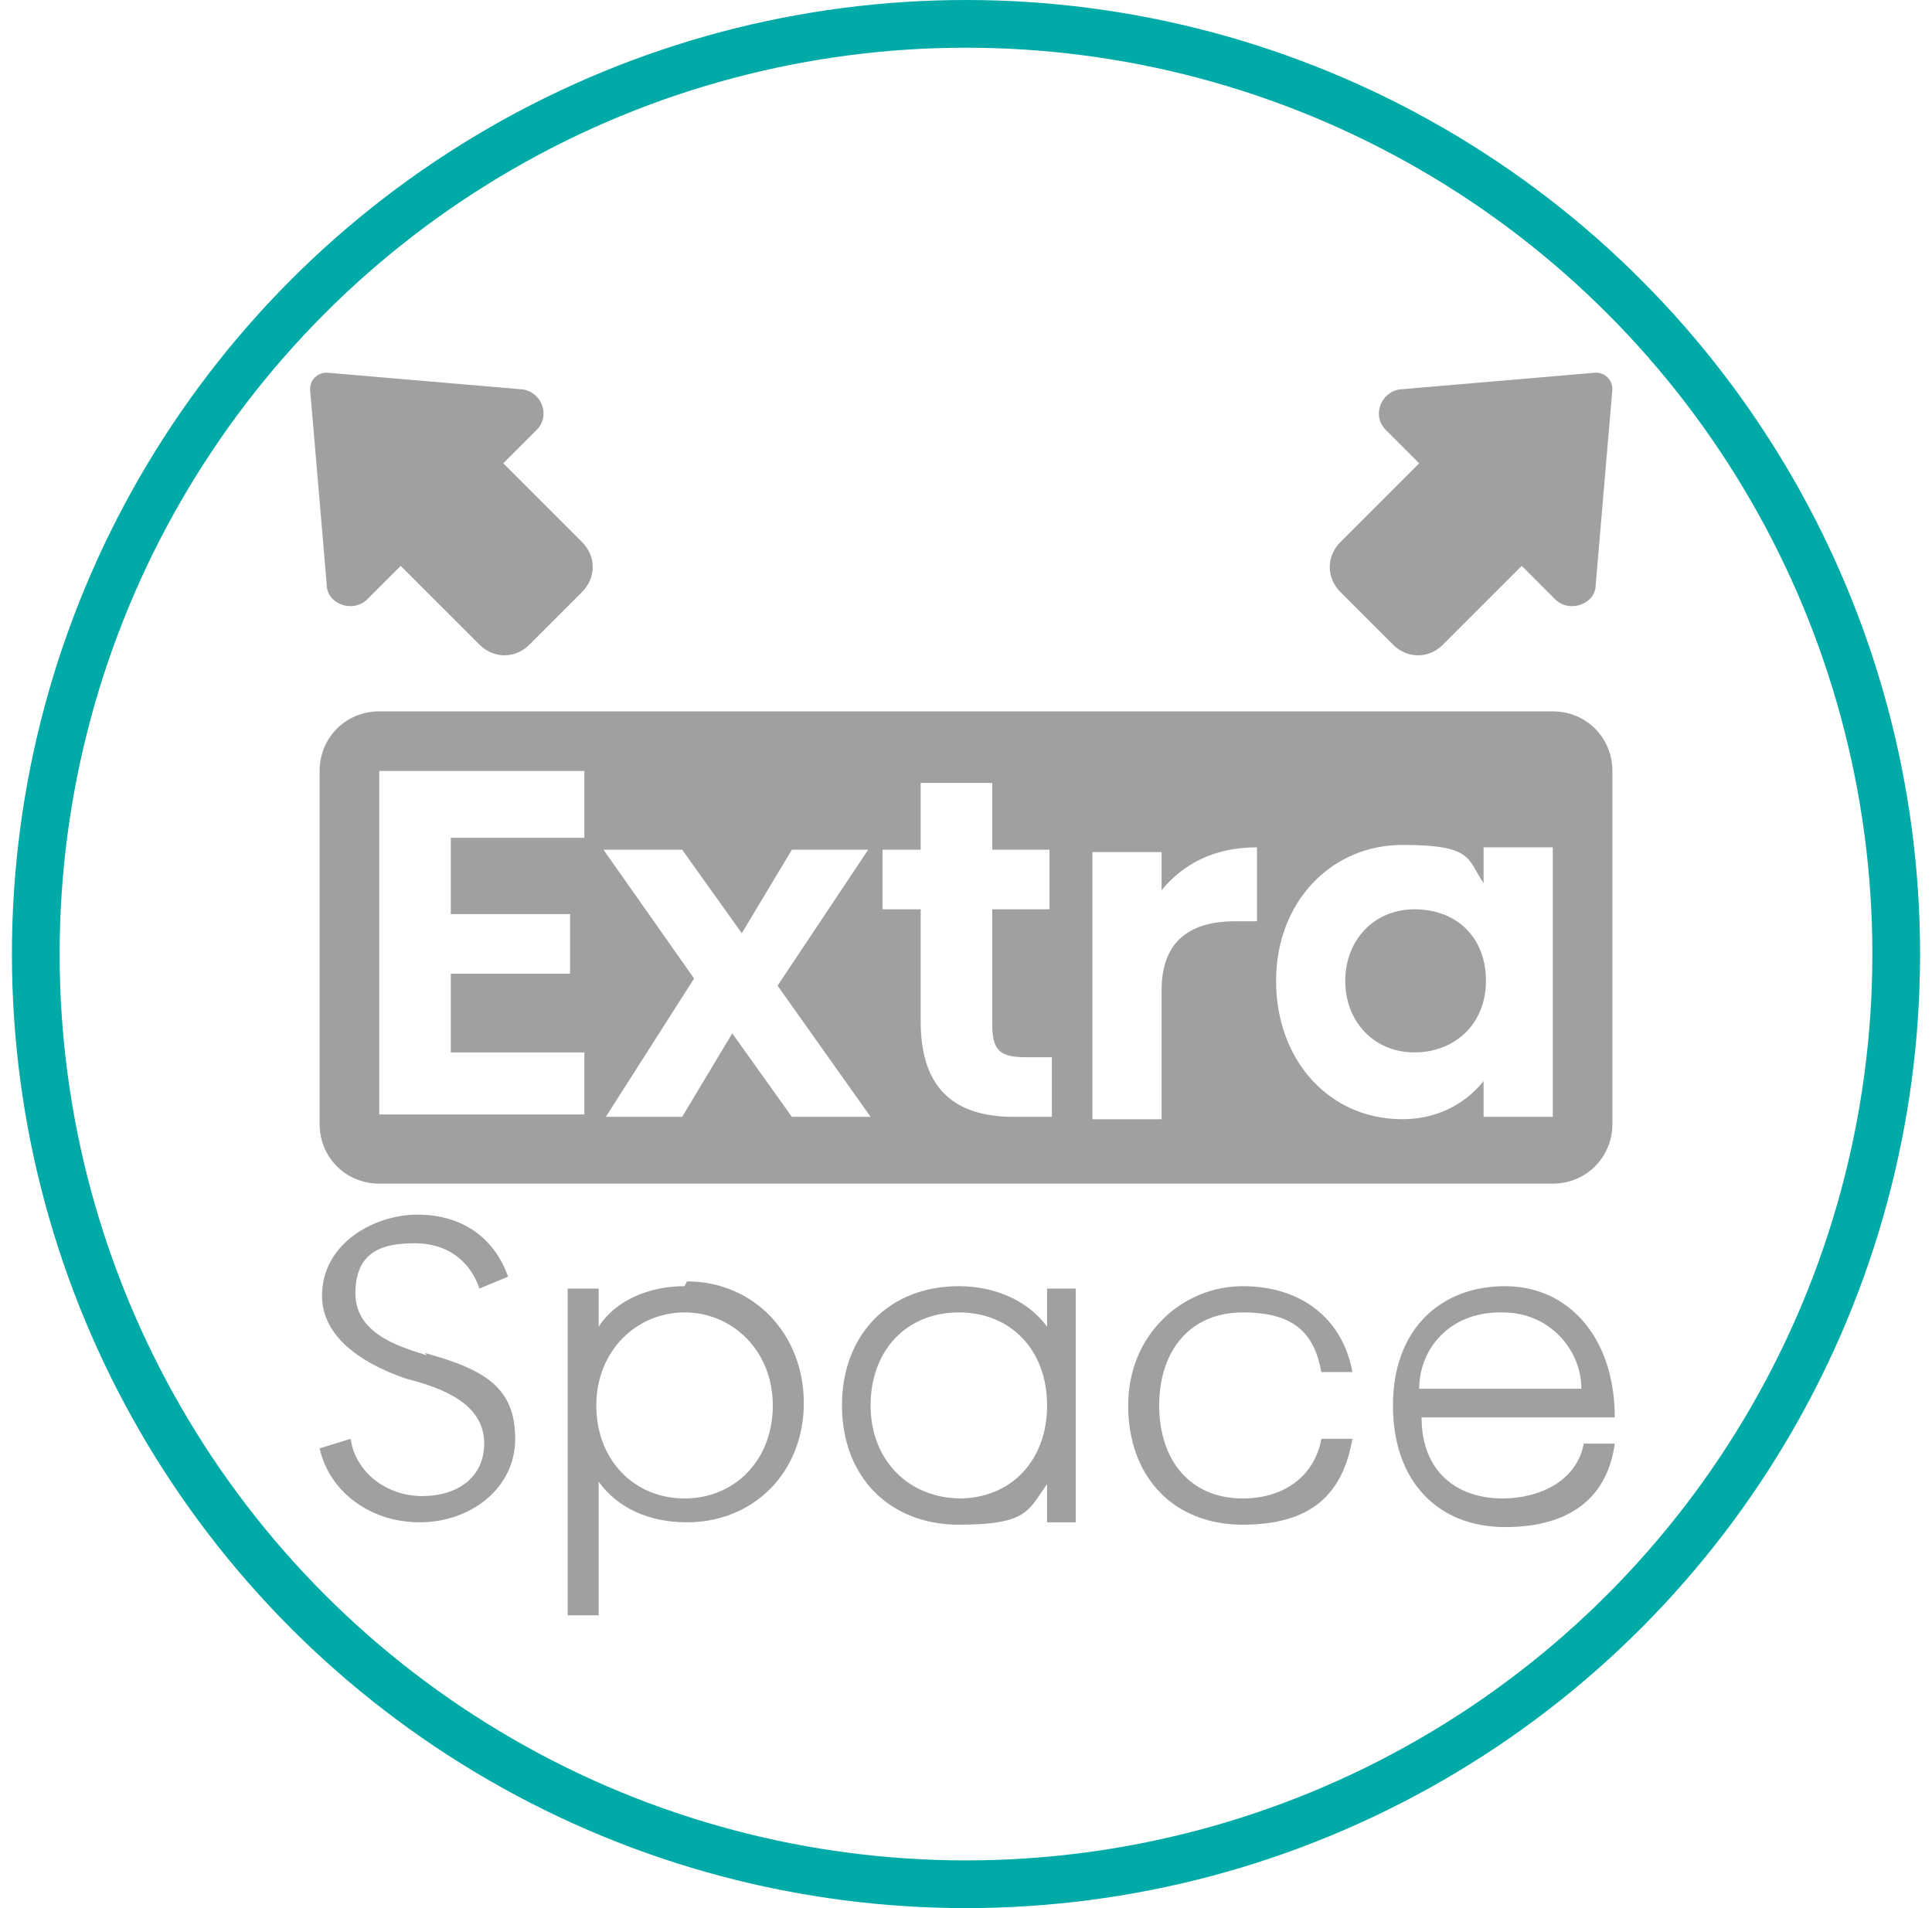 <svg width="81" height="80" viewBox="0 0 81 80" fill="none" xmlns="http://www.w3.org/2000/svg">
<path d="M58.7 16.325L66.9 15.625C67.3 15.625 67.6 15.925 67.6 16.325L66.9 24.525C66.9 25.325 65.8 25.725 65.2 25.125L63.8 23.725L60.5 27.025C59.9 27.625 59 27.625 58.4 27.025L56.2 24.825C55.6 24.225 55.6 23.325 56.2 22.725L59.5 19.425L58.1 18.025C57.5 17.425 57.9 16.425 58.7 16.325Z" fill="#A0A09F"/>
<path d="M21.9 16.325L13.7 15.625C13.3 15.625 13 15.925 13 16.325L13.7 24.525C13.7 25.325 14.8 25.725 15.4 25.125L16.8 23.725L20.1 27.025C20.7 27.625 21.6 27.625 22.2 27.025L24.4 24.825C25 24.225 25 23.325 24.4 22.725L21.1 19.425L22.5 18.025C23.1 17.425 22.7 16.425 21.9 16.325Z" fill="#A0A09F"/>
<path d="M17.9 56.825C17 56.525 14.9 56.025 14.9 54.225C14.9 52.425 16.1 52.125 17.4 52.125C18.7 52.125 19.7 52.825 20.1 54.025L21.3 53.525C20.7 51.825 19.3 50.925 17.5 50.925C15.7 50.925 13.5 52.125 13.5 54.325C13.5 56.525 16.2 57.525 17.1 57.825C19.1 58.325 20.3 59.125 20.3 60.525C20.3 61.925 19.2 62.725 17.7 62.725C16.2 62.725 14.9 61.725 14.7 60.325L13.4 60.725C13.8 62.525 15.5 63.825 17.6 63.825C19.7 63.825 21.6 62.425 21.6 60.325C21.6 58.225 20.4 57.425 17.8 56.725L17.9 56.825Z" fill="#A0A09F"/>
<path d="M28.7 53.925C27.2 53.925 25.8 54.525 25.1 55.625V54.025H23.8V67.725H25.1V62.125C25.9 63.225 27.2 63.825 28.8 63.825C31.6 63.825 33.7 61.725 33.7 58.825C33.7 55.925 31.6 53.725 28.8 53.725L28.7 53.925ZM28.7 62.825C26.6 62.825 25 61.225 25 58.925C25 56.625 26.7 55.025 28.7 55.025C30.7 55.025 32.4 56.625 32.4 58.925C32.4 61.225 30.8 62.825 28.7 62.825Z" fill="#A0A09F"/>
<path d="M43.9 54.025V55.625C43.1 54.525 41.7 53.925 40.2 53.925C37.3 53.925 35.3 55.925 35.3 58.925C35.3 61.925 37.3 63.925 40.2 63.925C43.1 63.925 43.1 63.325 43.9 62.225V63.825H45.1V54.025H43.9ZM40.3 62.825C38.1 62.825 36.5 61.225 36.5 58.925C36.5 56.625 38 55.025 40.2 55.025C42.4 55.025 43.9 56.625 43.9 58.925C43.9 61.225 42.4 62.825 40.2 62.825H40.3Z" fill="#A0A09F"/>
<path d="M52.1 62.825C49.9 62.825 48.6 61.225 48.6 58.925C48.6 56.625 49.9 55.025 52.1 55.025C54.3 55.025 55.1 55.925 55.4 57.525H56.7C56.3 55.325 54.6 53.925 52.1 53.925C49.6 53.925 47.3 55.925 47.3 58.925C47.3 61.925 49.2 63.925 52.1 63.925C55 63.925 56.3 62.625 56.7 60.325H55.4C55.1 61.925 53.8 62.825 52.1 62.825Z" fill="#A0A09F"/>
<path d="M63 62.825C61.1 62.825 59.6 61.725 59.6 59.425H67.7C67.7 56.125 65.8 53.925 63.1 53.925C60.4 53.925 58.4 55.725 58.4 58.925C58.4 62.125 60.3 64.025 63.1 64.025C65.9 64.025 67.4 62.725 67.7 60.525H66.4C66.1 62.125 64.5 62.825 63 62.825ZM63 55.025C65 55.025 66.3 56.625 66.3 58.225H59.5C59.5 56.625 60.7 55.025 62.9 55.025H63Z" fill="#A0A09F"/>
<path d="M65.1 29.825H15.9C14.5 29.825 13.4 30.925 13.4 32.325V47.125C13.4 48.525 14.5 49.625 15.9 49.625H65.1C66.5 49.625 67.6 48.525 67.6 47.125V32.325C67.6 30.925 66.5 29.825 65.1 29.825ZM24.5 35.125H18.9V38.325H23.9V40.825H18.9V44.125H24.5V46.725H15.9V32.325H24.5V34.925V35.125ZM33.2 46.825L30.7 43.325L28.6 46.825H25.4L29.1 41.025L25.3 35.625H28.6L31.1 39.125L33.2 35.625H36.4L32.6 41.325L36.5 46.825H33.2ZM44 46.825H42.5C40 46.825 38.6 45.625 38.6 42.825V38.125H37V35.625H38.6V32.825H41.6V35.625H44V38.125H41.6V42.925C41.6 44.025 41.9 44.325 43 44.325H44.1V46.825H44ZM52.7 38.625H51.8C49.7 38.625 48.7 39.625 48.7 41.525V46.925H45.8V35.725H48.7V37.325C49.6 36.225 50.9 35.525 52.7 35.525V38.625ZM65.1 46.825H62.2V45.325C61.4 46.325 60.2 46.925 58.8 46.925C55.7 46.925 53.5 44.425 53.5 41.125C53.5 37.825 55.8 35.425 58.8 35.425C61.8 35.425 61.5 36.025 62.2 37.025V35.525H65.1V46.725V46.825Z" fill="#A0A09F"/>
<path d="M59.3 38.124C57.6 38.124 56.4 39.425 56.4 41.124C56.4 42.825 57.6 44.124 59.3 44.124C61 44.124 62.3 42.925 62.3 41.124C62.3 39.325 61.1 38.124 59.3 38.124Z" fill="#A0A09F"/>
<circle cx="40.5" cy="40" r="39" stroke="#00AAA6" stroke-width="2"/>
</svg>

